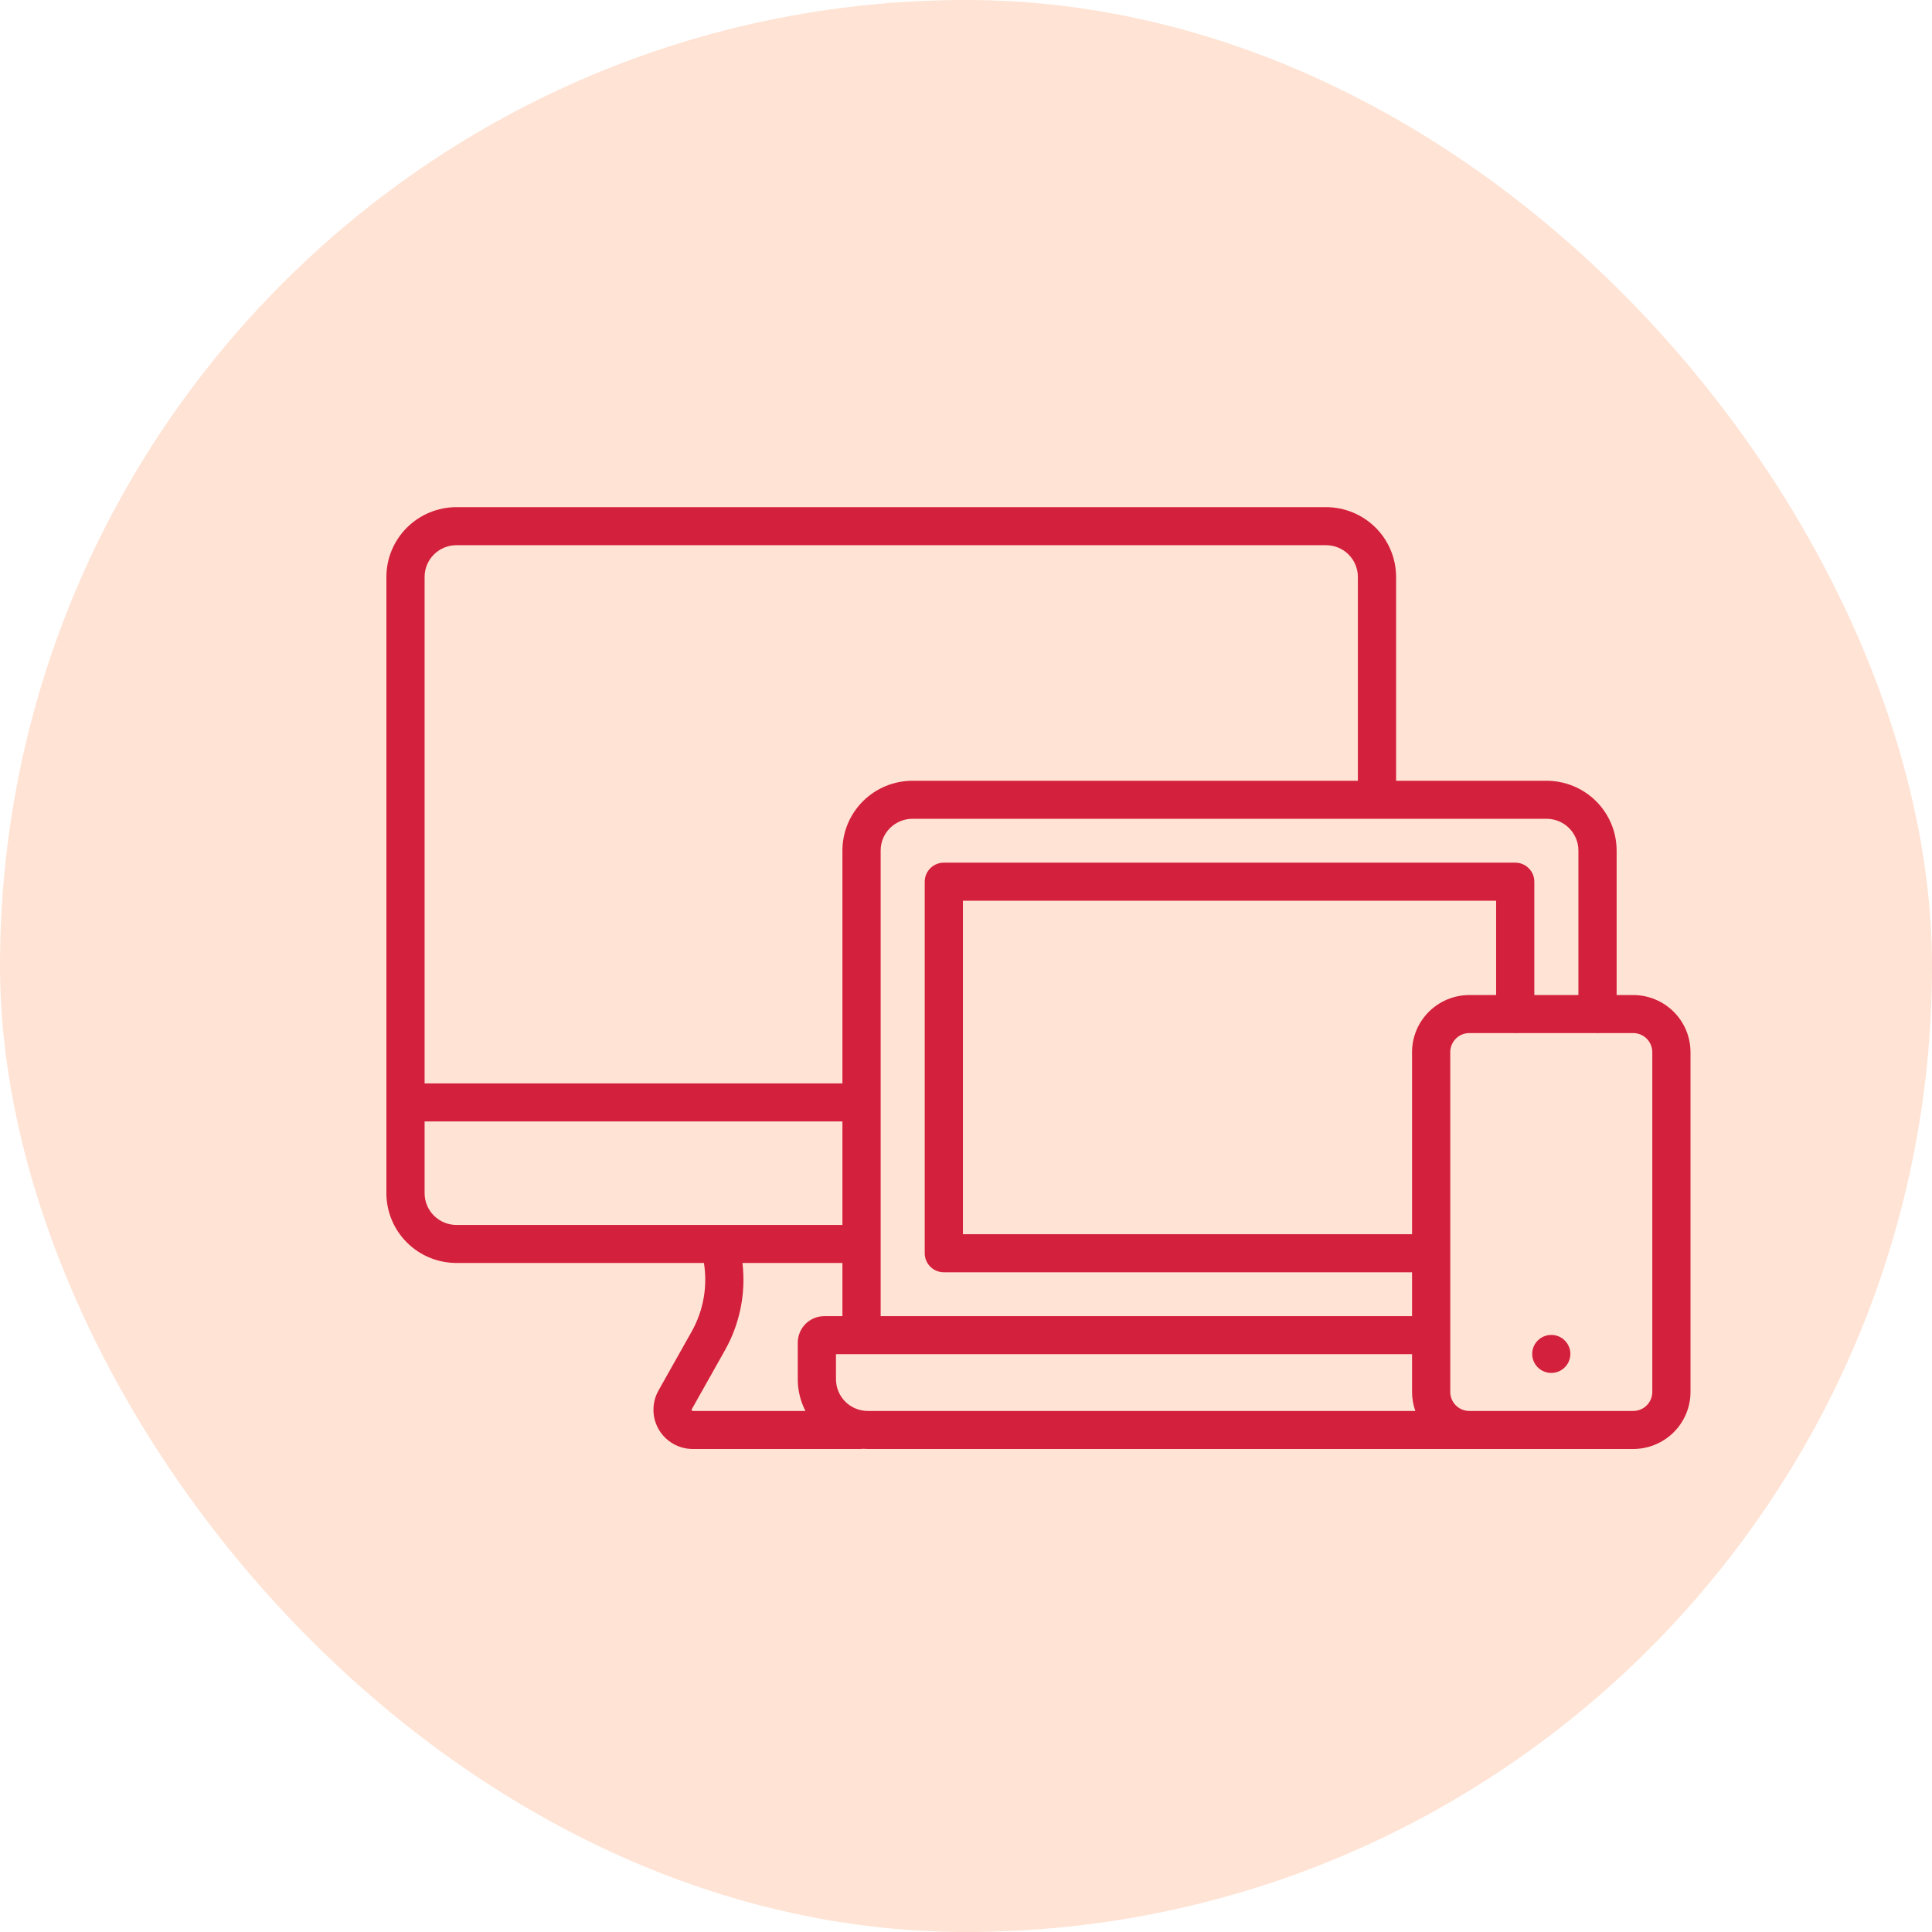 <svg xmlns="http://www.w3.org/2000/svg" width="80" height="80" viewBox="0 0 80 80" fill="none"><g clip-path="url(#clip0_0_138)"><rect opacity="0.2" width="80" height="80" rx="40" fill="#FF7629"></rect><path d="M64.235 55.276C64.079 55.276 63.926 55.322 63.795 55.409C63.666 55.495 63.564 55.618 63.504 55.762C63.444 55.906 63.429 56.064 63.459 56.217C63.49 56.37 63.565 56.51 63.676 56.62C63.786 56.73 63.927 56.805 64.081 56.836C64.234 56.866 64.393 56.85 64.538 56.791C64.682 56.731 64.806 56.63 64.893 56.501C64.98 56.371 65.026 56.219 65.026 56.063C65.026 55.96 65.006 55.858 64.966 55.762C64.926 55.667 64.868 55.58 64.794 55.507C64.721 55.434 64.634 55.376 64.538 55.336C64.442 55.297 64.339 55.276 64.235 55.276ZM67.627 41.203H66.941V35.216C66.94 34.451 66.634 33.717 66.09 33.176C65.546 32.635 64.809 32.33 64.04 32.33H57.809V23.887C57.808 23.121 57.502 22.388 56.958 21.846C56.414 21.305 55.677 21.001 54.908 21H18.9C18.131 21.001 17.394 21.305 16.851 21.846C16.307 22.388 16.001 23.121 16 23.887V49.41C16.001 50.176 16.307 50.91 16.851 51.451C17.394 51.992 18.131 52.296 18.9 52.297H29.148C29.304 53.27 29.127 54.266 28.646 55.127L27.265 57.582C27.126 57.829 27.055 58.108 27.058 58.392C27.06 58.675 27.138 58.953 27.282 59.197C27.425 59.441 27.631 59.644 27.878 59.785C28.125 59.926 28.405 60 28.69 60H35.627C35.662 60 35.697 59.997 35.732 59.992C35.799 59.997 35.867 60 35.935 60H67.627C68.256 59.999 68.859 59.75 69.304 59.307C69.749 58.865 69.999 58.264 70 57.638V43.564C69.999 42.938 69.749 42.338 69.304 41.895C68.859 41.452 68.256 41.203 67.627 41.203ZM64.04 33.904C64.39 33.904 64.725 34.043 64.972 34.289C65.219 34.535 65.358 34.868 65.359 35.216V41.203H63.533V36.508C63.533 36.405 63.513 36.303 63.473 36.207C63.433 36.111 63.375 36.025 63.301 35.952C63.228 35.879 63.141 35.821 63.045 35.781C62.949 35.741 62.846 35.721 62.742 35.721H39.082C38.978 35.721 38.875 35.741 38.779 35.781C38.683 35.821 38.596 35.879 38.523 35.952C38.449 36.025 38.391 36.111 38.351 36.207C38.312 36.303 38.291 36.405 38.291 36.508V51.895C38.291 51.998 38.312 52.1 38.351 52.196C38.391 52.291 38.449 52.378 38.523 52.451C38.596 52.524 38.683 52.582 38.779 52.622C38.875 52.661 38.978 52.682 39.082 52.682H58.47V54.499H36.466V35.216C36.466 34.868 36.605 34.535 36.852 34.289C37.099 34.043 37.434 33.904 37.784 33.904L64.04 33.904ZM17.582 23.887C17.582 23.539 17.721 23.205 17.969 22.959C18.216 22.713 18.551 22.575 18.9 22.575H54.908C55.258 22.575 55.593 22.713 55.84 22.959C56.087 23.205 56.226 23.539 56.227 23.887V32.33H37.784C37.015 32.33 36.278 32.635 35.734 33.176C35.19 33.717 34.884 34.451 34.883 35.216V44.862H17.582V23.887ZM18.9 50.723C18.551 50.722 18.216 50.584 17.969 50.338C17.721 50.092 17.582 49.758 17.582 49.41V46.436H34.883V50.723H29.79C29.787 50.723 29.785 50.723 29.782 50.723H18.9ZM33.034 55.593V57.113C33.034 57.57 33.143 58.02 33.352 58.425H28.69C28.681 58.425 28.672 58.423 28.665 58.419C28.657 58.414 28.651 58.408 28.646 58.401C28.642 58.393 28.64 58.385 28.64 58.376C28.639 58.367 28.642 58.359 28.646 58.351L30.027 55.896C30.639 54.801 30.89 53.542 30.744 52.297H34.883V54.499H34.133C33.842 54.499 33.563 54.614 33.356 54.819C33.151 55.025 33.035 55.303 33.034 55.593ZM35.935 58.425C35.585 58.425 35.25 58.287 35.003 58.041C34.756 57.795 34.617 57.461 34.616 57.113V56.073H58.47V57.638C58.47 57.906 58.516 58.173 58.606 58.425H35.935ZM58.47 43.564V51.107H39.873V37.296H61.951V41.203H60.843C60.214 41.203 59.611 41.452 59.166 41.895C58.721 42.338 58.471 42.938 58.47 43.564ZM68.418 57.638C68.418 57.847 68.334 58.047 68.186 58.195C68.038 58.342 67.837 58.425 67.627 58.425H60.843C60.633 58.425 60.432 58.342 60.284 58.195C60.136 58.047 60.052 57.847 60.052 57.638V43.564C60.052 43.356 60.136 43.156 60.284 43.008C60.432 42.86 60.633 42.777 60.843 42.777H62.66C62.715 42.783 62.77 42.783 62.824 42.777H66.068C66.122 42.783 66.177 42.783 66.231 42.777H67.627C67.837 42.777 68.038 42.86 68.186 43.008C68.334 43.156 68.418 43.356 68.418 43.564V57.638Z" fill="#D3203C"></path></g><defs><clipPath id="clip0_0_138"><rect width="80" height="80" fill="white"></rect></clipPath></defs></svg>